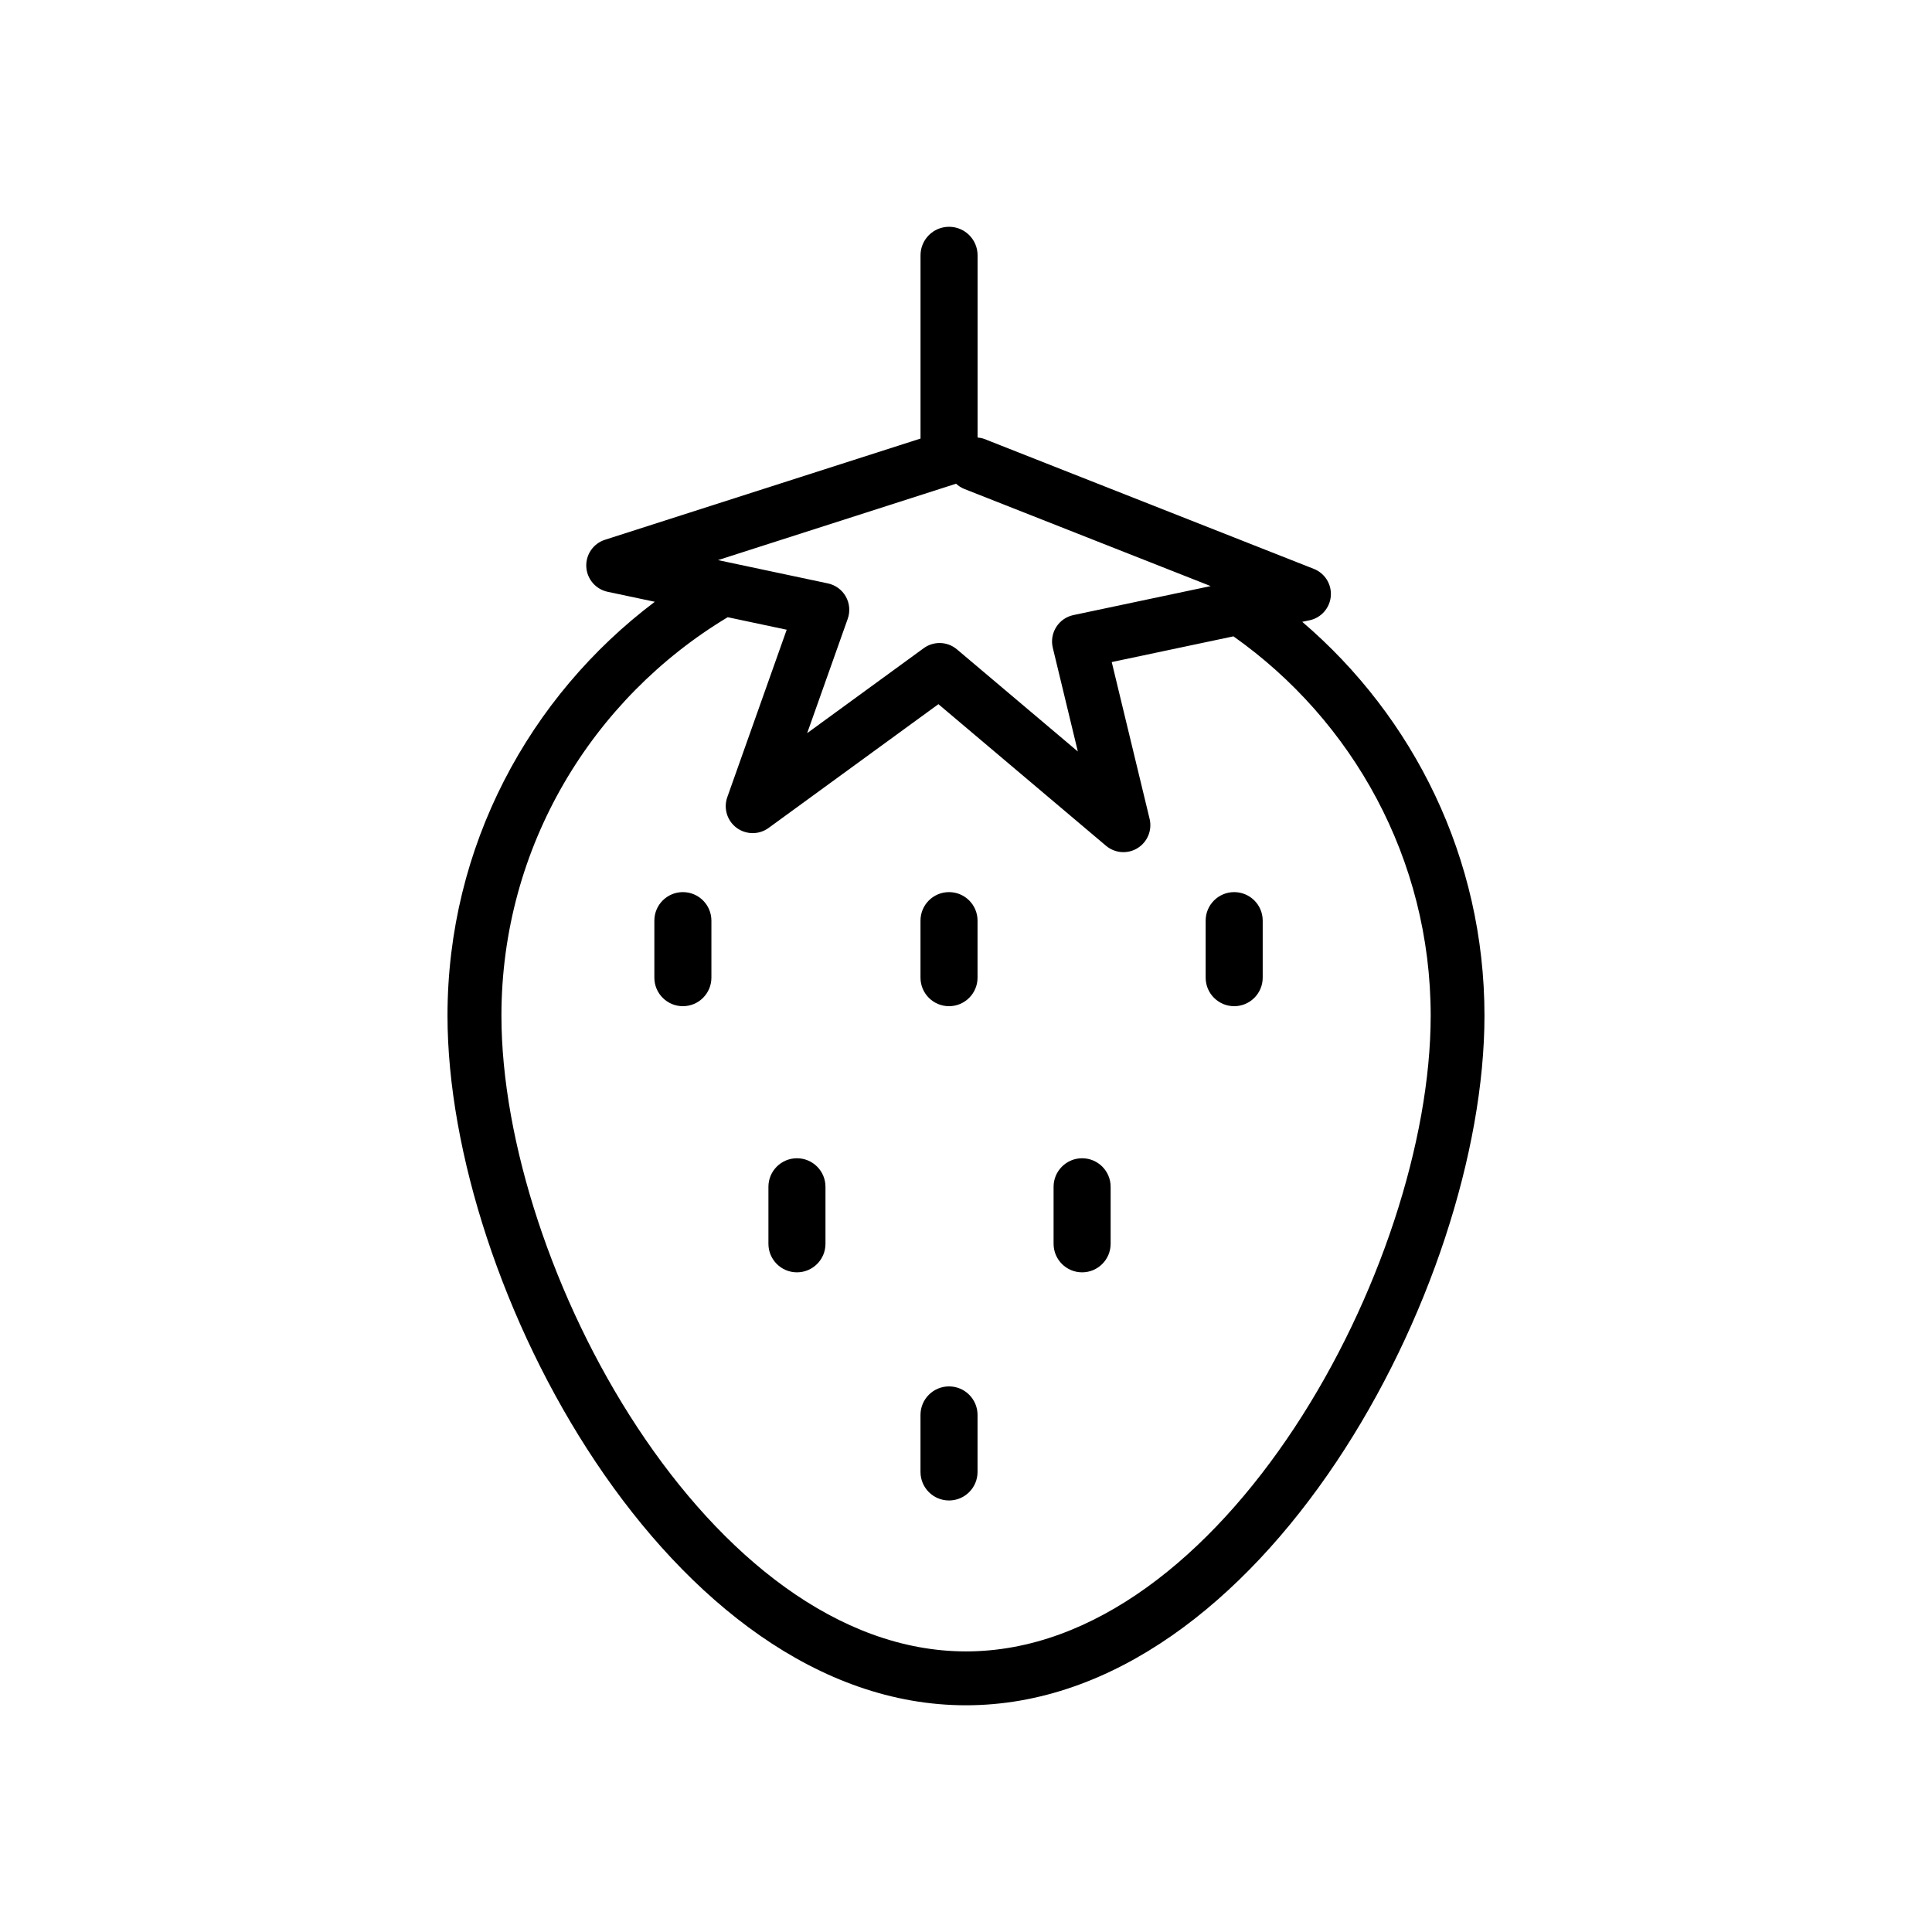 <?xml version="1.0" encoding="UTF-8"?>
<!-- Uploaded to: SVG Repo, www.svgrepo.com, Generator: SVG Repo Mixer Tools -->
<svg fill="#000000" width="800px" height="800px" version="1.1" viewBox="144 144 512 512" xmlns="http://www.w3.org/2000/svg">
 <g>
  <path d="m489.11 308.79 1.93-0.406c3.082-0.648 5.375-3.25 5.637-6.387 0.266-3.144-1.566-6.086-4.5-7.238l-87.324-34.43c-0.59-0.23-1.188-0.316-1.785-0.387v-48.281c0-4.176-3.379-7.559-7.559-7.559-4.176 0-7.559 3.379-7.559 7.559v48.562l-83.629 26.824c-3.082 0.988-5.113 3.93-4.949 7.16 0.168 3.231 2.484 5.949 5.652 6.625l12.508 2.648c-33.309 25.09-54.941 64.867-54.941 109.68 0 71.895 59 182.76 137.4 182.76 78.418-0.008 137.41-110.88 137.41-182.77 0-41.762-18.793-79.152-48.297-104.36zm-91.742-36.602c0.637 0.594 1.391 1.078 2.246 1.414l65.223 25.715-36.371 7.684c-1.891 0.398-3.531 1.547-4.559 3.176-1.031 1.633-1.359 3.613-0.906 5.488l6.637 27.488-32.031-27.059c-1.324-1.125-2.961-1.688-4.609-1.688-1.473 0-2.949 0.453-4.207 1.371l-30.883 22.512 10.75-30.305c0.684-1.941 0.504-4.082-0.5-5.879-1.008-1.793-2.734-3.066-4.75-3.496l-29.129-6.176zm2.637 309.45c-67.965 0-123.12-101.95-123.12-168.48 0-44.805 24.098-84.047 59.969-105.59l15.629 3.316-15.742 44.375c-1.047 2.953-0.051 6.242 2.457 8.113 2.516 1.867 5.945 1.891 8.48 0.047l45.012-32.805 44.414 37.523c1.324 1.117 2.961 1.688 4.609 1.688 1.293 0 2.602-0.352 3.75-1.062 2.629-1.621 3.914-4.75 3.195-7.754l-10.035-41.555 32.254-6.816c31.574 22.305 52.27 59.008 52.27 100.52-0.012 66.531-55.176 168.48-123.14 168.48z"/>
  <path d="m324.97 380.42c-4.176 0-7.559 3.379-7.559 7.559v15.113c0 4.172 3.379 7.559 7.559 7.559 4.176 0 7.559-3.387 7.559-7.559v-15.113c-0.004-4.176-3.383-7.559-7.559-7.559z"/>
  <path d="m395.5 380.42c-4.176 0-7.559 3.379-7.559 7.559v15.113c0 4.172 3.379 7.559 7.559 7.559 4.176 0 7.559-3.387 7.559-7.559v-15.113c0-4.176-3.383-7.559-7.559-7.559z"/>
  <path d="m471.07 380.42c-4.172 0-7.559 3.379-7.559 7.559v15.113c0 4.172 3.387 7.559 7.559 7.559s7.559-3.387 7.559-7.559v-15.113c0-4.176-3.379-7.559-7.559-7.559z"/>
  <path d="m395.5 511.41c-4.176 0-7.559 3.387-7.559 7.559v15.113c0 4.172 3.379 7.559 7.559 7.559 4.176 0 7.559-3.387 7.559-7.559v-15.113c0-4.172-3.383-7.559-7.559-7.559z"/>
  <path d="m355.2 450.95c-4.176 0-7.559 3.387-7.559 7.559v15.113c0 4.172 3.379 7.559 7.559 7.559 4.176 0 7.559-3.387 7.559-7.559v-15.113c0-4.172-3.383-7.559-7.559-7.559z"/>
  <path d="m430.77 450.95c-4.172 0-7.559 3.387-7.559 7.559v15.113c0 4.172 3.387 7.559 7.559 7.559s7.559-3.387 7.559-7.559v-15.113c0-4.172-3.379-7.559-7.559-7.559z"/>
 </g>
</svg>